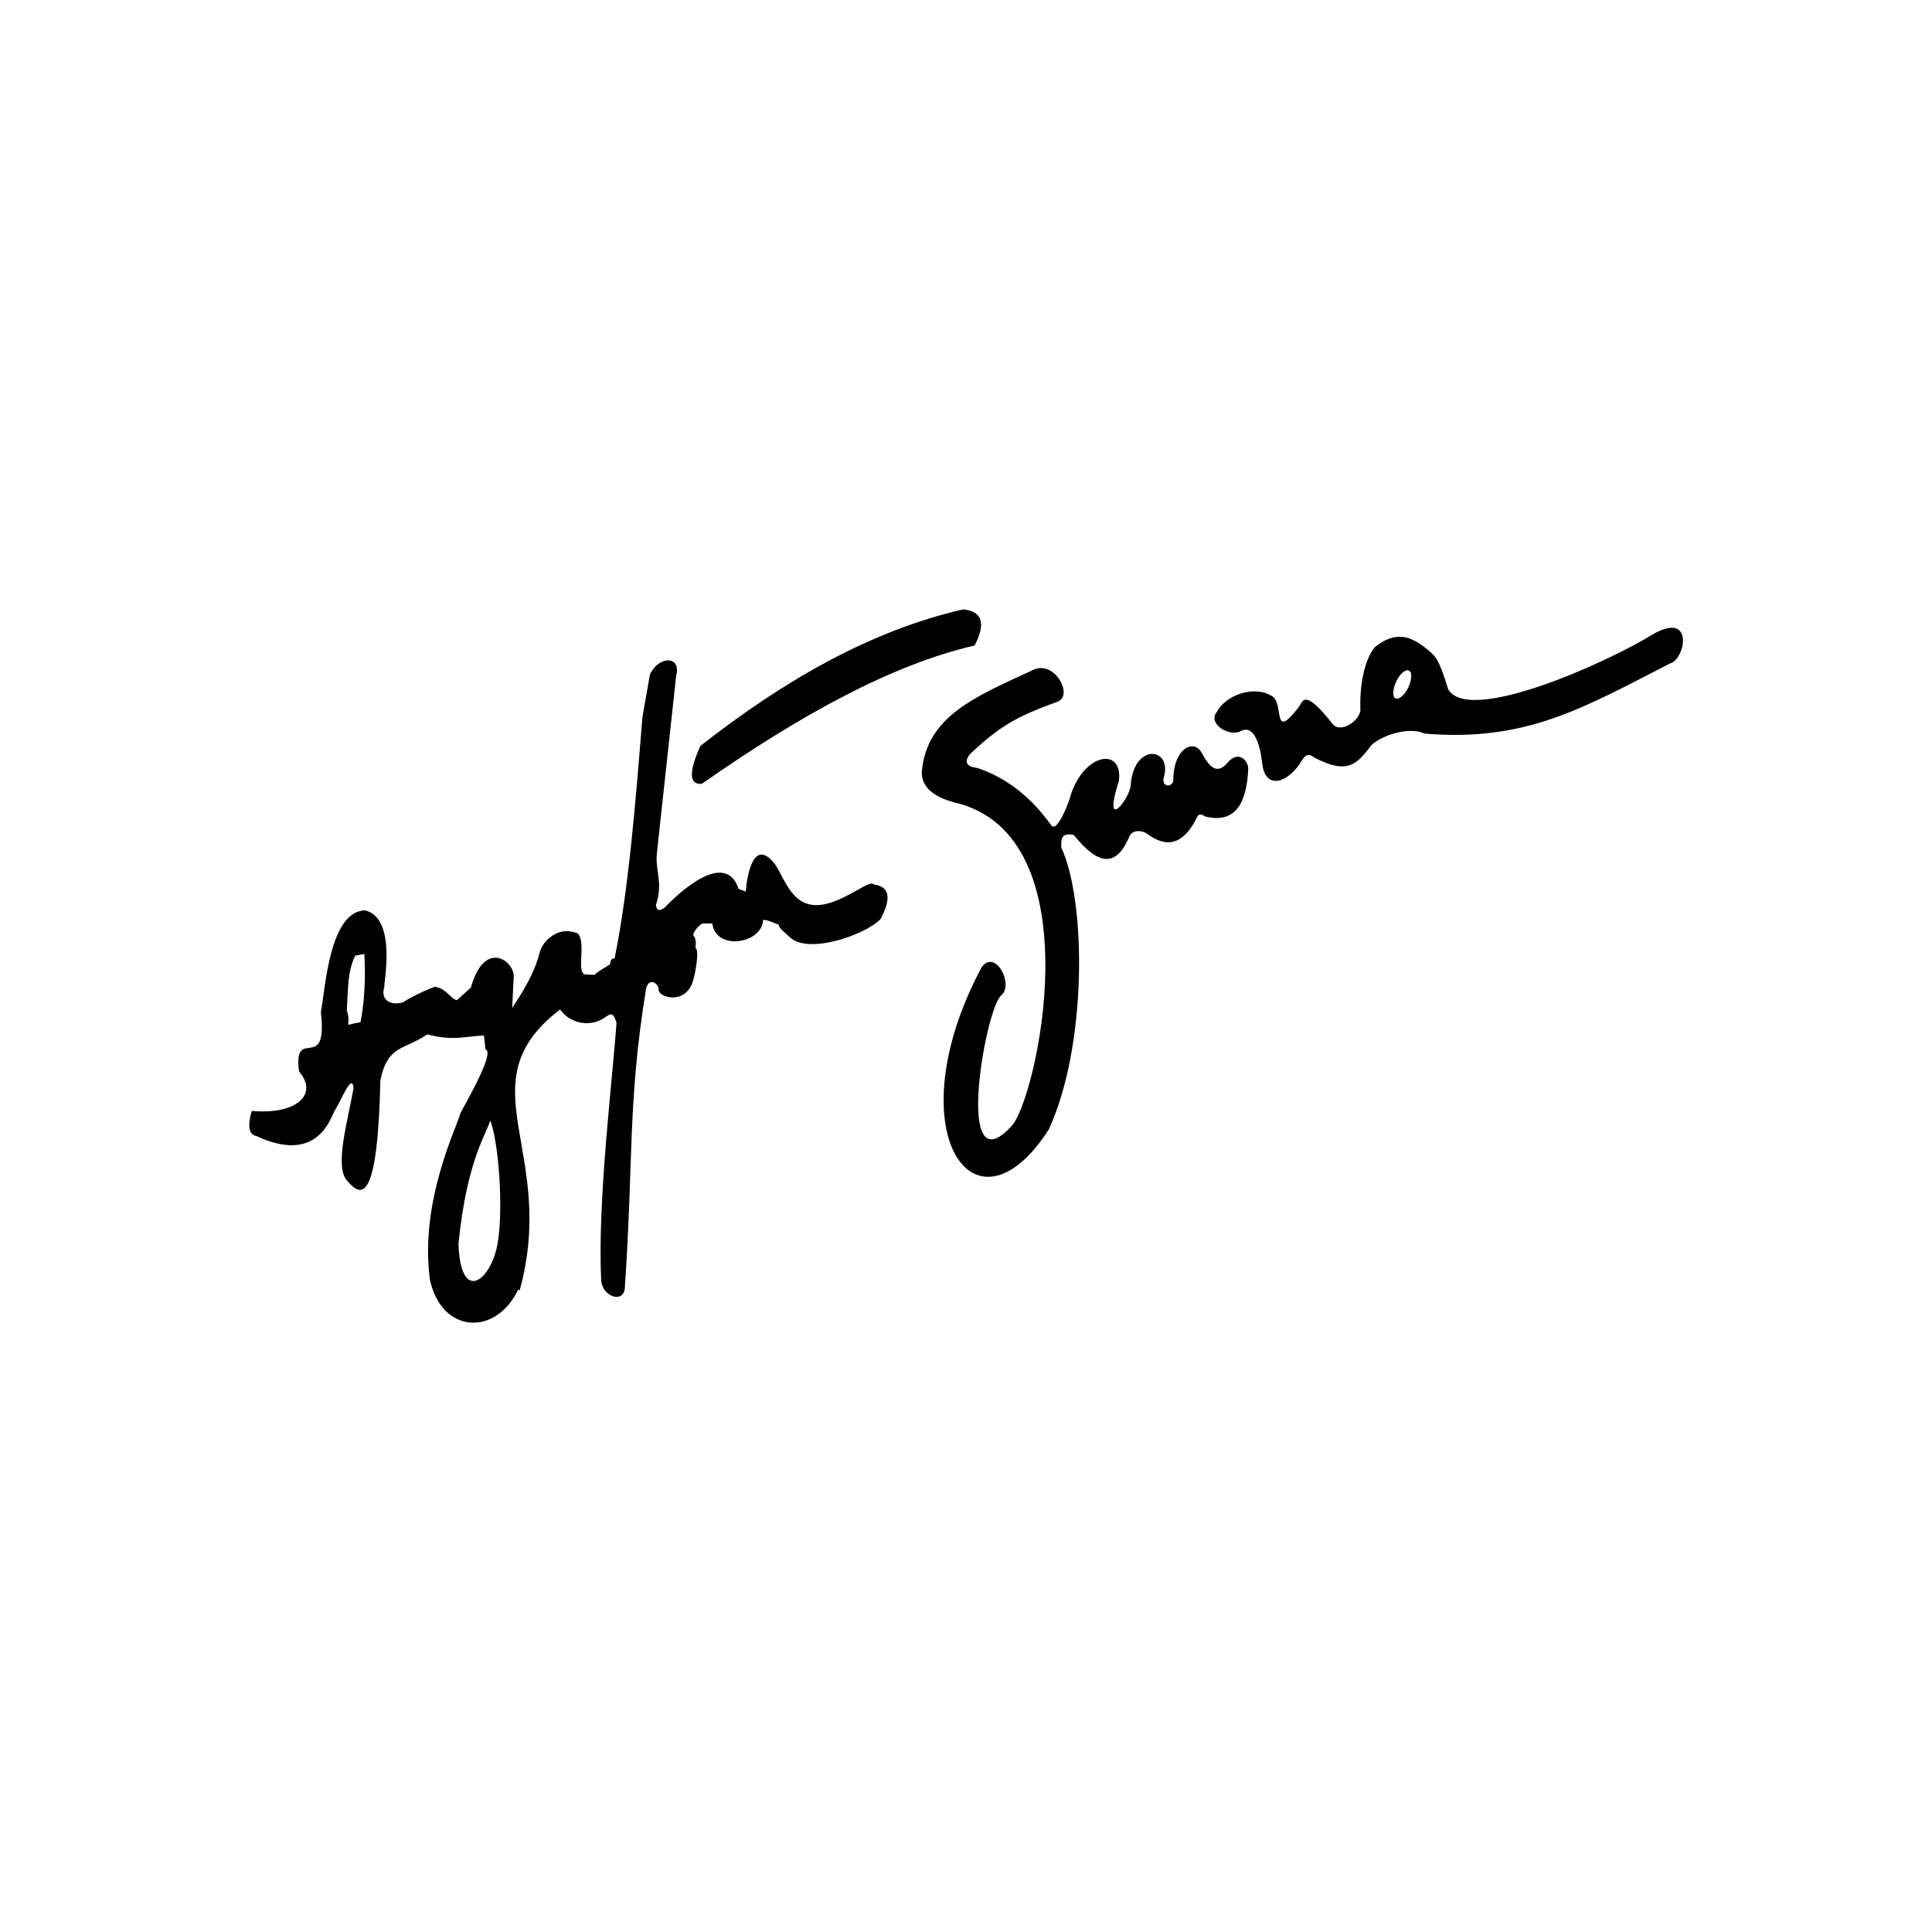 <?xml version="1.0" encoding="utf-8"?>
<!-- Generator: Adobe Illustrator 23.0.1, SVG Export Plug-In . SVG Version: 6.00 Build 0)  -->
<svg version="1.1" id="Layer_1" xmlns="http://www.w3.org/2000/svg" xmlns:xlink="http://www.w3.org/1999/xlink" x="0px" y="0px"
	 viewBox="0 0 1000 1000" style="enable-background:new 0 0 1000 1000;" xml:space="preserve">
<style type="text/css">
	.st0{fill-rule:evenodd;clip-rule:evenodd;}
</style>
<g>
	<path class="st0" d="M154.8,554.6c-3.2-24.5,15,1.9,11.3-30.7c2.3-12.6,4.5-52.3,22.9-52.7c16.9,4.3,9.2,39.1,10,39.3
		c-2.4,7.4,3.5,10.1,9.6,8.3c2.8-2.2,17.5-9.2,17.2-7.9c5.7,1.2,7.3,6,10.7,6.8l7.2-6.5c7.1-25.4,22.5-13.7,22.2-5.8l-0.8,16.3
		c0.6-1.3,10.7-14.7,14.1-28.2c1.9-7.5,8.5-10.1,8.5-10.2c3.3-1.7,7-1.8,11.3-0.2c4.9,4.9-1.6,22.1,4.8,21.3l4,0.2
		c0.2-0.9,6.5-4.5,7.9-5.4c0.3-1.5,0.6-3.4,2.4-3.1c7.2-35.1,10.9-81,14.4-124.7l3.9-22.3c4.6-9.8,16.3-9.8,13.6,0.5L340,441.6
		c-1,8.9,3.4,15.4-0.5,26.8c0.4,3.1,2,3.5,4.9,1c7-7.3,31-29.8,37.9-9.3l3.7,1.4c0.5-7,3.6-27.9,14.4-15.1
		c3.8,4.5,6.7,14.8,13.7,19.6c14.2,9.6,35.4-12,38.2-8.2c7.6,1,9.6,6.3,3.5,17.9c-8.5,8.6-38.3,18.6-47.3,9.1
		c-1.2-1.3-5.7-4.4-5.3-6.1c-4.6-2-7.4-2.8-8.2-2.5c-0.7,12.4-24.5,16.1-26.3,1.8l-5.3,0c-1.6,1.1-4.1,3.6-4.6,5.9
		c1.2,2.2,1.6,2.3,1.2,6.9c2.4,0.5-0.7,17.2-2.2,19.2c-4.8,10.1-17.7,5.9-16.9,1.8c-0.2-3.1-5.8-6.5-6.7,1.3
		c-9.3,57.4-6.3,88-10.8,153.6c-0.6,8.2-11.7,4.4-12.2-3.9c-2.1-40.1,5.9-104.6,7.9-133.4c-1.9-6.8-3.9-4-6.7-2.3
		c-8.1,5-17.9,2-22.5-4.6c-49.9,38.3-1,72.8-20.9,145.3l-0.8-0.2c-12,24.5-39.9,22.4-45.7-5.4c-5.5-40.8,14.6-80.1,15.8-86
		c0.6-1.5,18.5-31.8,13-33l-0.8-7.2c-10,0.3-15.4,3-29.3-0.6c-12.1,8.1-20.6,5.5-24.3,23.7c-1.5,62.8-9.4,61.6-17.5,51.7
		c-6.2-7.6,0.6-30.5,3.6-47.6c-0.8-8.2-6,5.7-10,12.1c-2.5,5.4-10,26.9-40.3,12.7c-3.9-0.7-4.7-5-2.4-13
		C152.9,577.1,165.2,566.8,154.8,554.6L154.8,554.6z M183.9,494.6c-4.2,8.3-3.7,18.3-4.4,28.3c3,9.5-3.5,7.9,7.1,6.2
		c2.3-12,2.6-23.7,2-35.3L183.9,494.6L183.9,494.6z M253.7,579.9c-1.2,6-12,19.4-16.4,64c1.1,31.7,17.3,18.8,20.4-1.1
		C260.6,624.6,258,590.4,253.7,579.9z"/>
	<path class="st0" d="M362.5,386.1c43.5-34.1,88.4-59.8,136.1-70.7c9.8,1.1,11.8,7.1,5.9,18.7c-43,9.9-90.8,36.3-141.2,71.6
		C356.7,406.3,356.4,399.8,362.5,386.1L362.5,386.1z M544,427c-11.2-15.6-24-24.7-38.1-29.5c-5.8-0.7-7.1-3.2-3.7-7.3
		c15.3-14.4,23.9-19.3,45.4-27.1c7.9-3.4-1.5-21-12.3-16.6c-31,14.3-55.8,24.3-58.2,53.3c0,7.3,5.6,12.5,16.8,15.5
		c73.4,16.9,42.5,154.3,29.7,167.5c-30.3,33-13.3-62.7-5.1-67.8c6.3-6.1-3.8-24.4-10.6-14c-44.6,83.9-3.9,143.9,34.9,83.7
		c19.9-43,19.6-117.7,6.5-146.1c-0.1-4.6,0.2-7.8,6.5-6.4c12.7,15.8,21.9,17,28.8,0.7c1.2-3.2,6.2-3.5,9.2-1.3
		c11.1,8.3,19.3,4.3,25.6-8.2c1-2.5,2.2-2.1,4.7-0.7c14.6,3.4,21.1-5.7,22-24.8c-0.3-5.2-5.5-8.9-10.2-3.7
		c-5.4,6.6-9.3,4.1-13.8-4.4c-4.1-7.7-14.7-2.5-14.8,13.8c0,3.6-5.5,4.5-5.1-0.6c5.2-15.9-14.8-19-16.9,2.6
		c0.3,7.1-15.3,26.9-6.1-1.6c1.9-17.6-18.4-14.2-25.2,8.2C553.9,413.5,547.1,432.1,544,427L544,427z"/>
	<path class="st0" d="M629.8,368.6c4.5-8.9,19.2-13.8,27.8-8.7c7.9,2.9,0,25,14.8,5.9c1.8-2.3,2.2-10.6,17.8,9.5
		c5.5,4.4,14.9-4.1,13.9-8.7c-0.4-15.8,3.6-27.2,7.6-31.7c10.6-8.4,18.3-6.2,27.9,1.9c3.3,3,5,3.7,10,20
		c10.5,18.1,80.7-12.9,107-29.1c20.5-10.9,15.5,13.8,7.8,15.7c-45.4,23.3-74.7,40.7-127.1,36.3c-7-3.5-21.1,0.1-27.5,6
		c-8.1,11-13.1,14.8-29.4,6.5c-3.4-2.8-5.1-0.9-6.4,1.2c-7,11.9-19.2,16-20.7,1.6c-0.7-6.5-3.4-21.5-11.8-16.2
		C634.7,381,625.2,373.9,629.8,368.6L629.8,368.6z M729.3,347.1c1.7,0.9,1.5,4.8-0.4,8.8c-1.9,3.9-4.9,6.4-6.6,5.6
		c-1.7-0.9-1.5-4.8,0.4-8.8C724.6,348.7,727.6,346.2,729.3,347.1L729.3,347.1z"/>
</g>
</svg>
